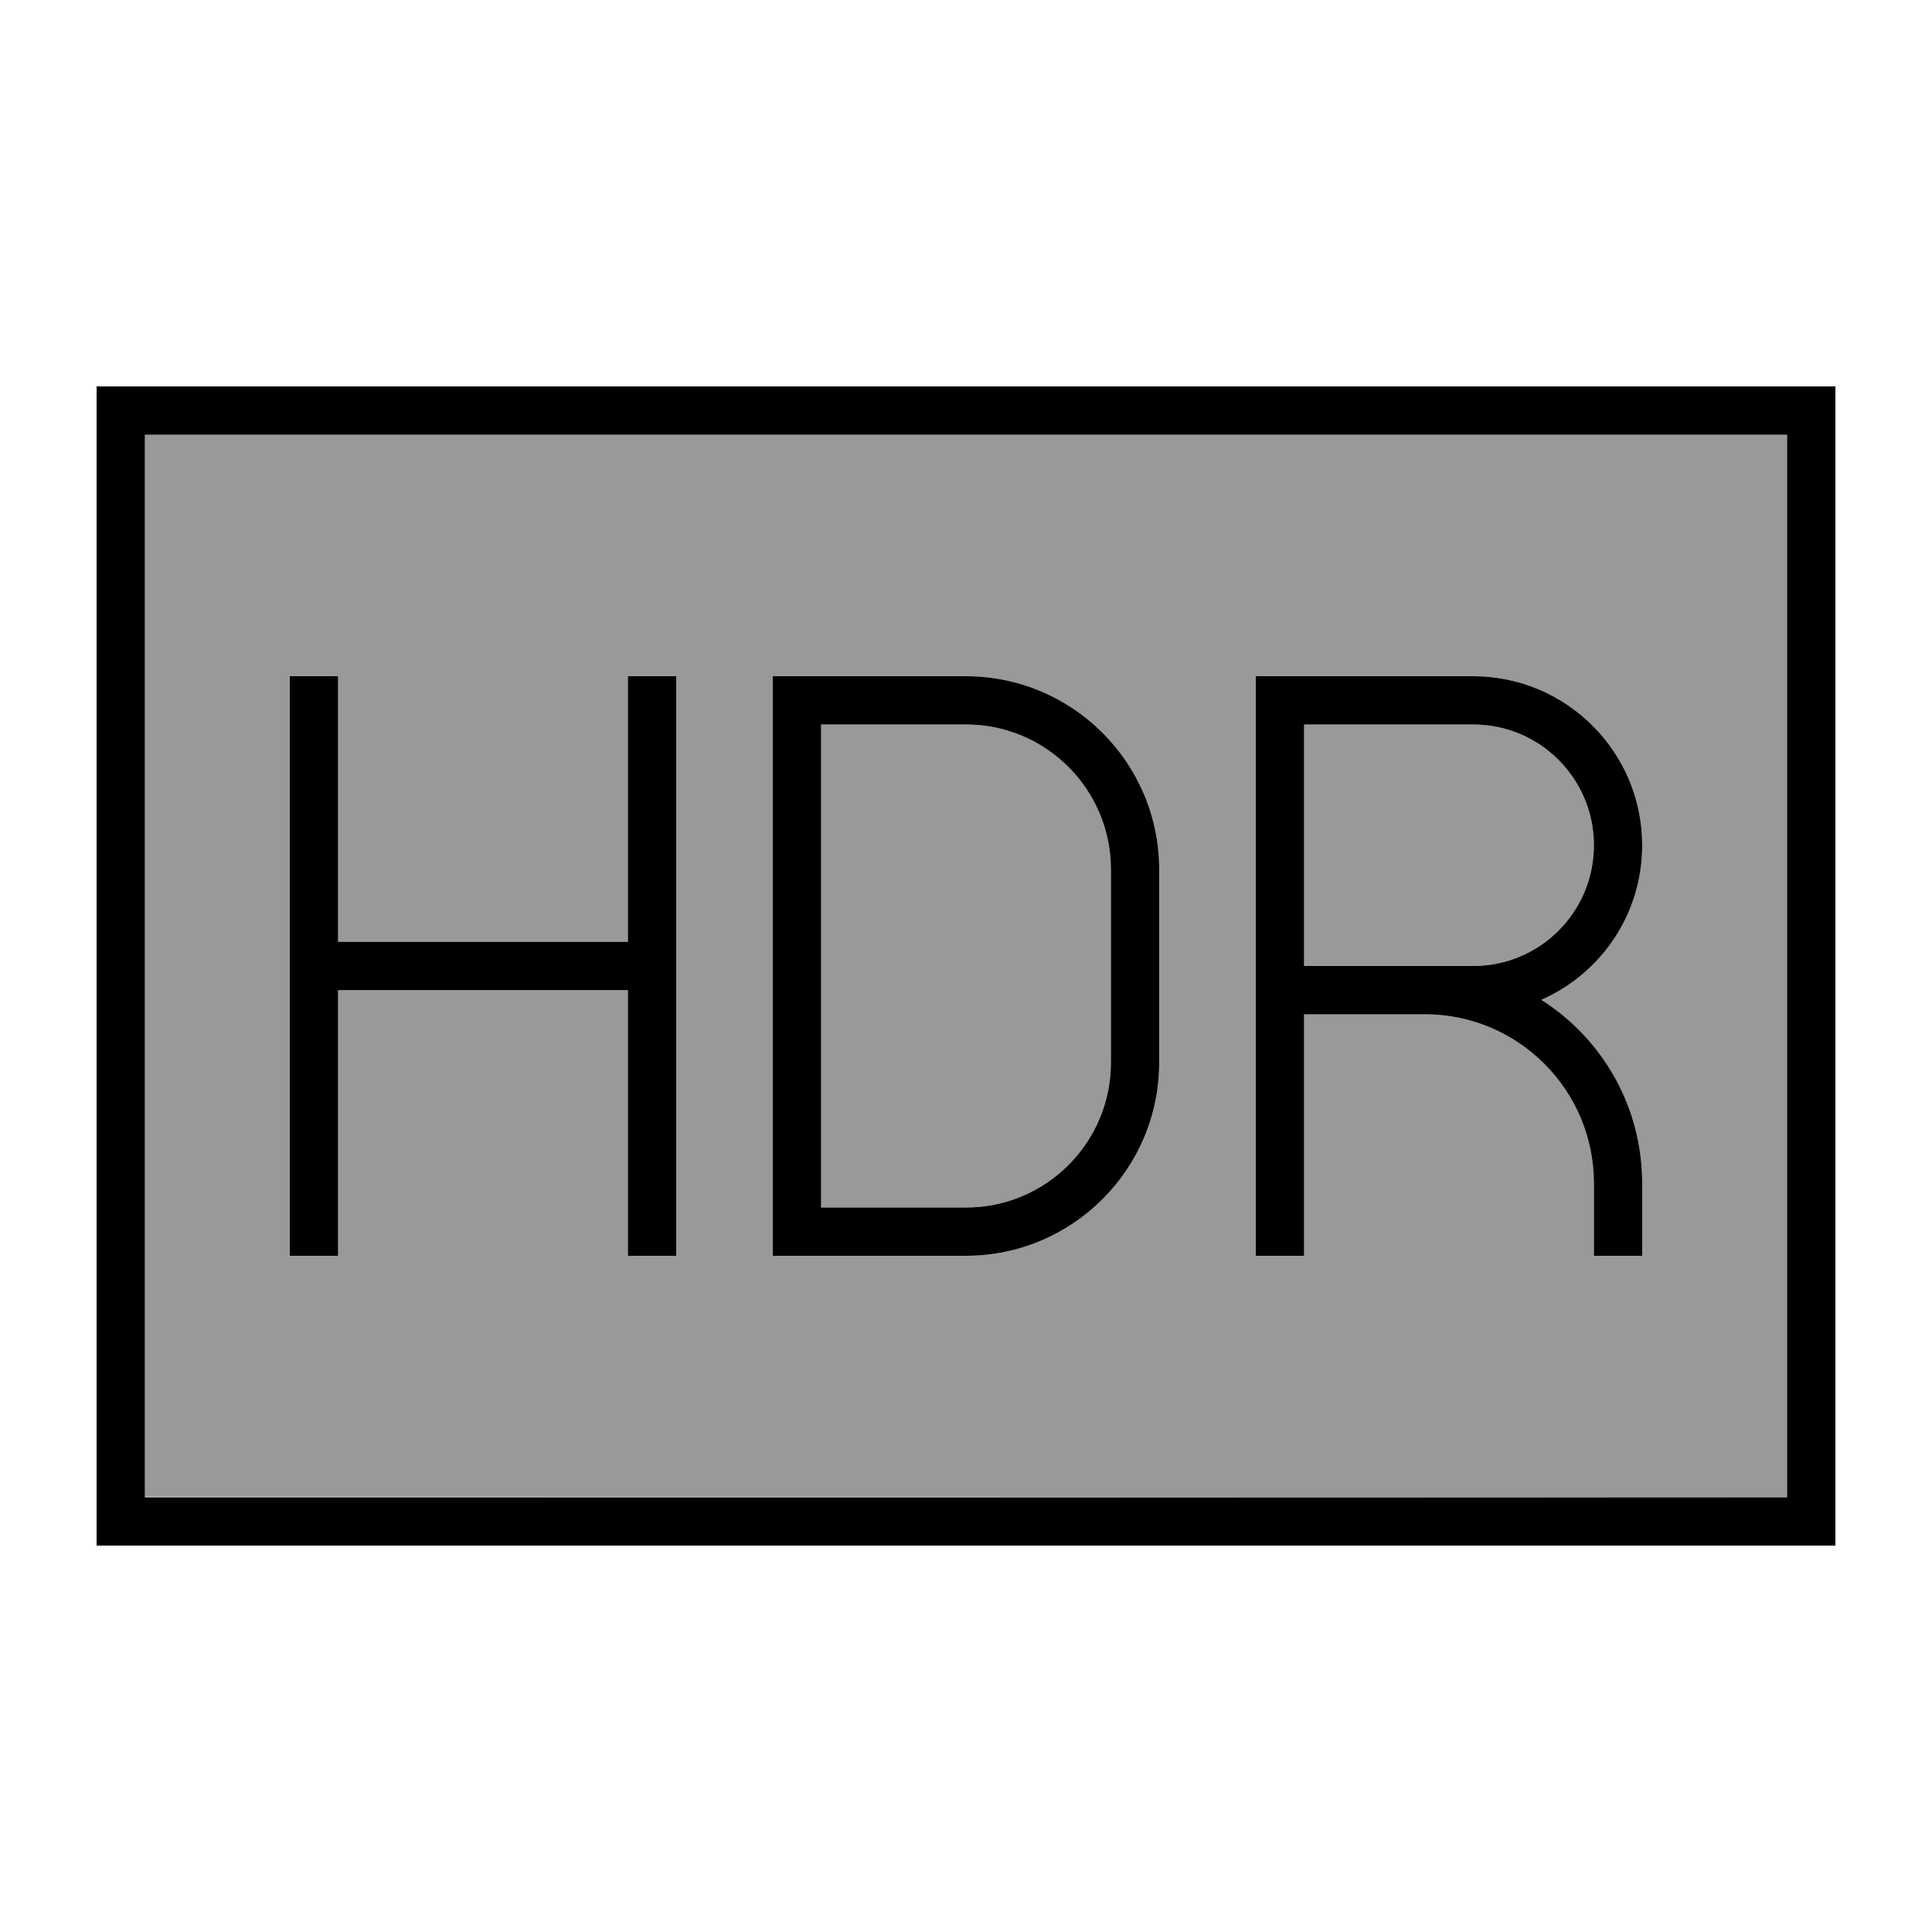<svg xmlns="http://www.w3.org/2000/svg" viewBox="0 0 640 640"><!--! Font Awesome Pro 7.1.0 by @fontawesome - https://fontawesome.com License - https://fontawesome.com/license (Commercial License) Copyright 2025 Fonticons, Inc. --><path opacity=".4" fill="currentColor" d="M48 144L592 144L592 496C410.7 495.8 229.4 495.8 48 495.8L48 144zM96 224L96 416L112 416L112 328L208 328L208 416L224 416L224 224L208 224L208 312L112 312L112 224L96 224zM256 224L256 416L320 416C355.3 416 384 387.3 384 352L384 288C384 252.7 355.3 224 320 224L256 224zM272 240L320 240C346.5 240 368 261.5 368 288L368 352C368 378.5 346.5 400 320 400L272 400L272 240zM416 224L416 416L432 416L432 336L472 336C502.9 336 528 361.1 528 392L528 416L544 416L544 392C544 366.5 530.7 344 510.6 331.2C530.2 322.5 544 302.8 544 280C544 249.1 518.9 224 488 224L416 224zM432 240L488 240C510.1 240 528 257.9 528 280C528 302.1 510.1 320 488 320L432 320L432 240z"/><path fill="currentColor" d="M48 144L48 496L592 496L592 144L48 144zM32 128L608 128L608 512L32 512L32 128zM112 232L112 312L208 312L208 224L224 224L224 416L208 416L208 328L112 328L112 416L96 416L96 224L112 224L112 232zM256 224L320 224C355.3 224 384 252.7 384 288L384 352C384 387.3 355.3 416 320 416L256 416L256 224zM272 400L320 400C346.5 400 368 378.5 368 352L368 288C368 261.5 346.5 240 320 240L272 240L272 400zM416 224L488 224C518.9 224 544 249.1 544 280C544 302.9 530.3 322.5 510.6 331.2C530.7 344 544 366.4 544 392L544 416L528 416L528 392C528 361.1 502.9 336 472 336L432 336L432 416L416 416L416 224zM488 320C510.1 320 528 302.1 528 280C528 257.9 510.1 240 488 240L432 240L432 320L488 320z"/></svg>